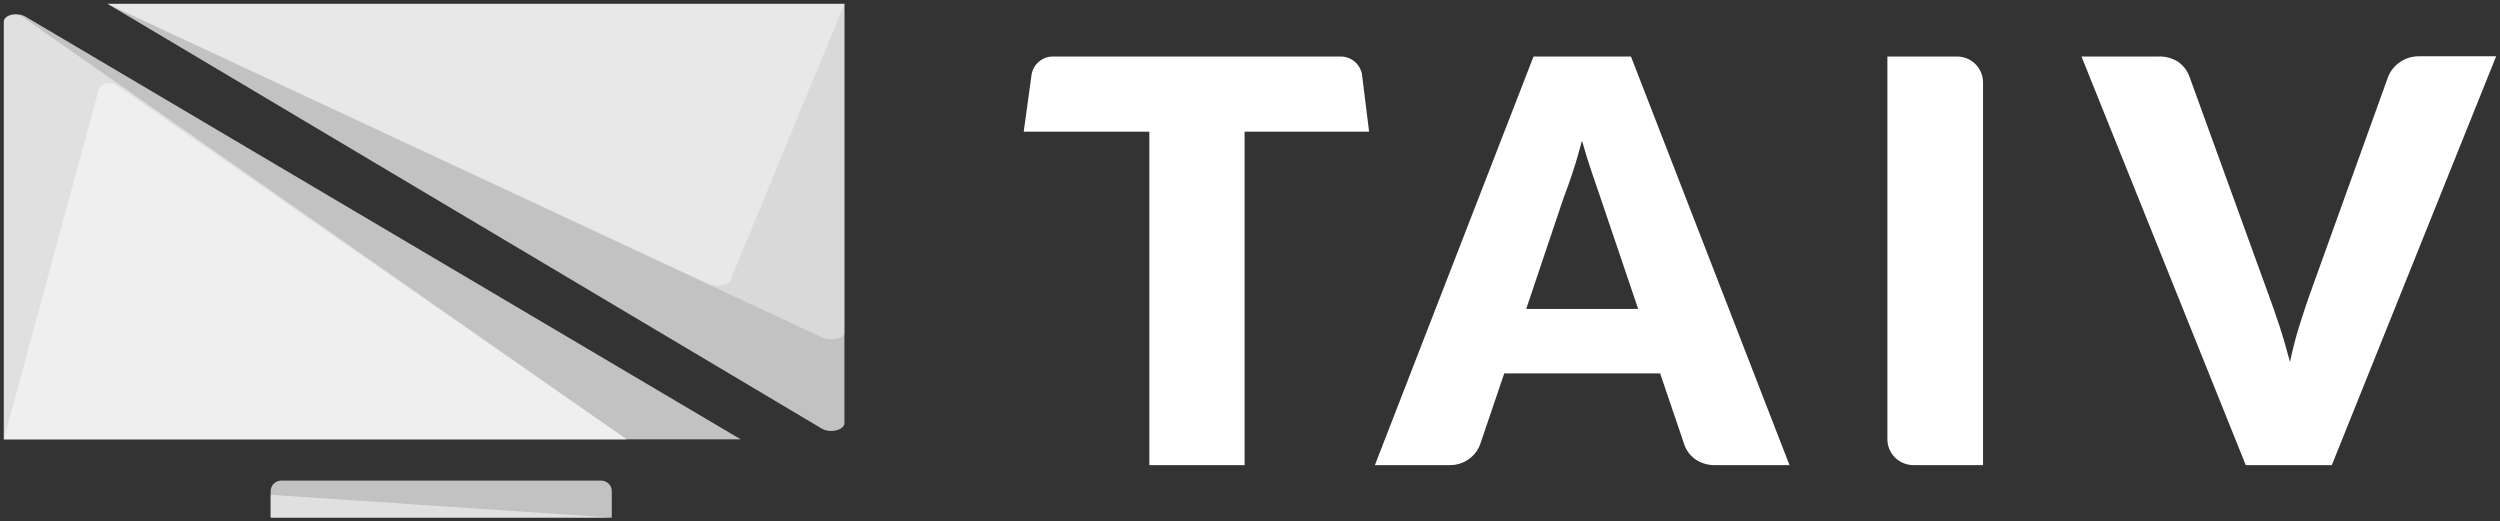 <svg xmlns="http://www.w3.org/2000/svg" fill="none" viewBox="0 0 326 68" height="68" width="326">
<rect x="0" y="0" width="326" height="68" fill="#333333" stroke="none"/>
<g clip-path="url(#clip0_19003_527)">
<path fill-opacity="0.7" fill="white" d="M0.5 2.847V57.293H96.594L3.305 2.159C2.271 1.547 0.5 1.981 0.5 2.847Z"></path>
<path fill-opacity="0.7" fill="white" d="M14.02 0.5L107.171 55.895C108.257 56.542 110.112 56.083 110.112 55.17V0.5H14.02Z"></path>
<path fill-opacity="0.7" fill="white" d="M0.5 2.847V57.293H81.712L2.872 2.159C1.997 1.547 0.5 1.981 0.5 2.847Z" opacity="0.71"></path>
<path fill-opacity="0.7" fill="white" d="M14.02 0.5L107.171 43.995C108.257 44.502 110.112 44.144 110.112 43.427V0.5H14.02Z" opacity="0.55"></path>
<path fill-opacity="0.7" fill="white" d="M12.838 11.829L0.5 57.293H81.712L15.206 11.142C14.331 10.534 12.838 10.964 12.838 11.829Z" opacity="0.71"></path>
<path fill-opacity="0.7" fill="white" d="M14.02 0.5L92.359 36.994C93.446 37.502 95.301 37.143 95.301 36.426L110.112 0.5H14.02Z" opacity="0.55"></path>
<path fill-opacity="0.7" fill="white" d="M36.673 62.672H78.397C79.159 62.672 79.777 63.288 79.777 64.048V67.5H35.293V64.048C35.293 63.288 35.911 62.672 36.673 62.672Z"></path>
<path fill-opacity="0.7" fill="white" d="M35.293 64.525V67.498H79.783L35.293 64.525Z" opacity="0.71"></path>
<path fill="white" d="M233.35 60.651H223.744C222.798 60.692 221.865 60.428 221.083 59.898C220.407 59.428 219.9 58.755 219.636 57.977L216.481 48.69H196.154L192.999 57.977C192.719 58.718 192.228 59.361 191.587 59.828C190.838 60.388 189.919 60.678 188.983 60.651H179.285L199.972 7.37H212.677L233.35 60.651ZM199.019 40.283H213.615L208.675 25.698L207.553 22.419C207.129 21.167 206.708 19.809 206.289 18.345C205.894 19.83 205.499 21.209 205.075 22.475C204.652 23.742 204.271 24.839 203.904 25.768L199.019 40.283Z"></path>
<path fill="white" d="M258.589 60.651H249.505C248.605 60.651 247.743 60.294 247.107 59.659C246.471 59.024 246.115 58.164 246.117 57.267V7.37H255.194C257.069 7.37 258.589 8.885 258.589 10.754V60.651Z"></path>
<path fill="white" d="M271.426 7.37H281.406C282.338 7.323 283.261 7.569 284.046 8.073C284.722 8.556 285.234 9.234 285.514 10.015L295.861 38.538C296.319 39.776 296.792 41.134 297.272 42.597C297.752 44.061 298.19 45.594 298.613 47.206C298.952 45.597 299.347 44.061 299.799 42.597C300.258 41.134 300.702 39.783 301.14 38.538L311.409 10.015C312.07 8.376 313.675 7.313 315.447 7.341H325.497L304.069 60.651H292.847L271.426 7.37Z"></path>
<path fill="white" d="M177.619 9.818L178.529 17.17H162.296V60.651H149.874V17.17H133.492L134.509 9.783C134.707 8.408 135.882 7.383 137.275 7.37H174.845C176.253 7.382 177.436 8.427 177.619 9.818Z"></path>
</g>
<defs>
<clipPath id="clip0_19003_527">
<rect transform="translate(0.5 0.5)" fill="white" height="67" width="325"></rect>
</clipPath>
</defs>
</svg>
